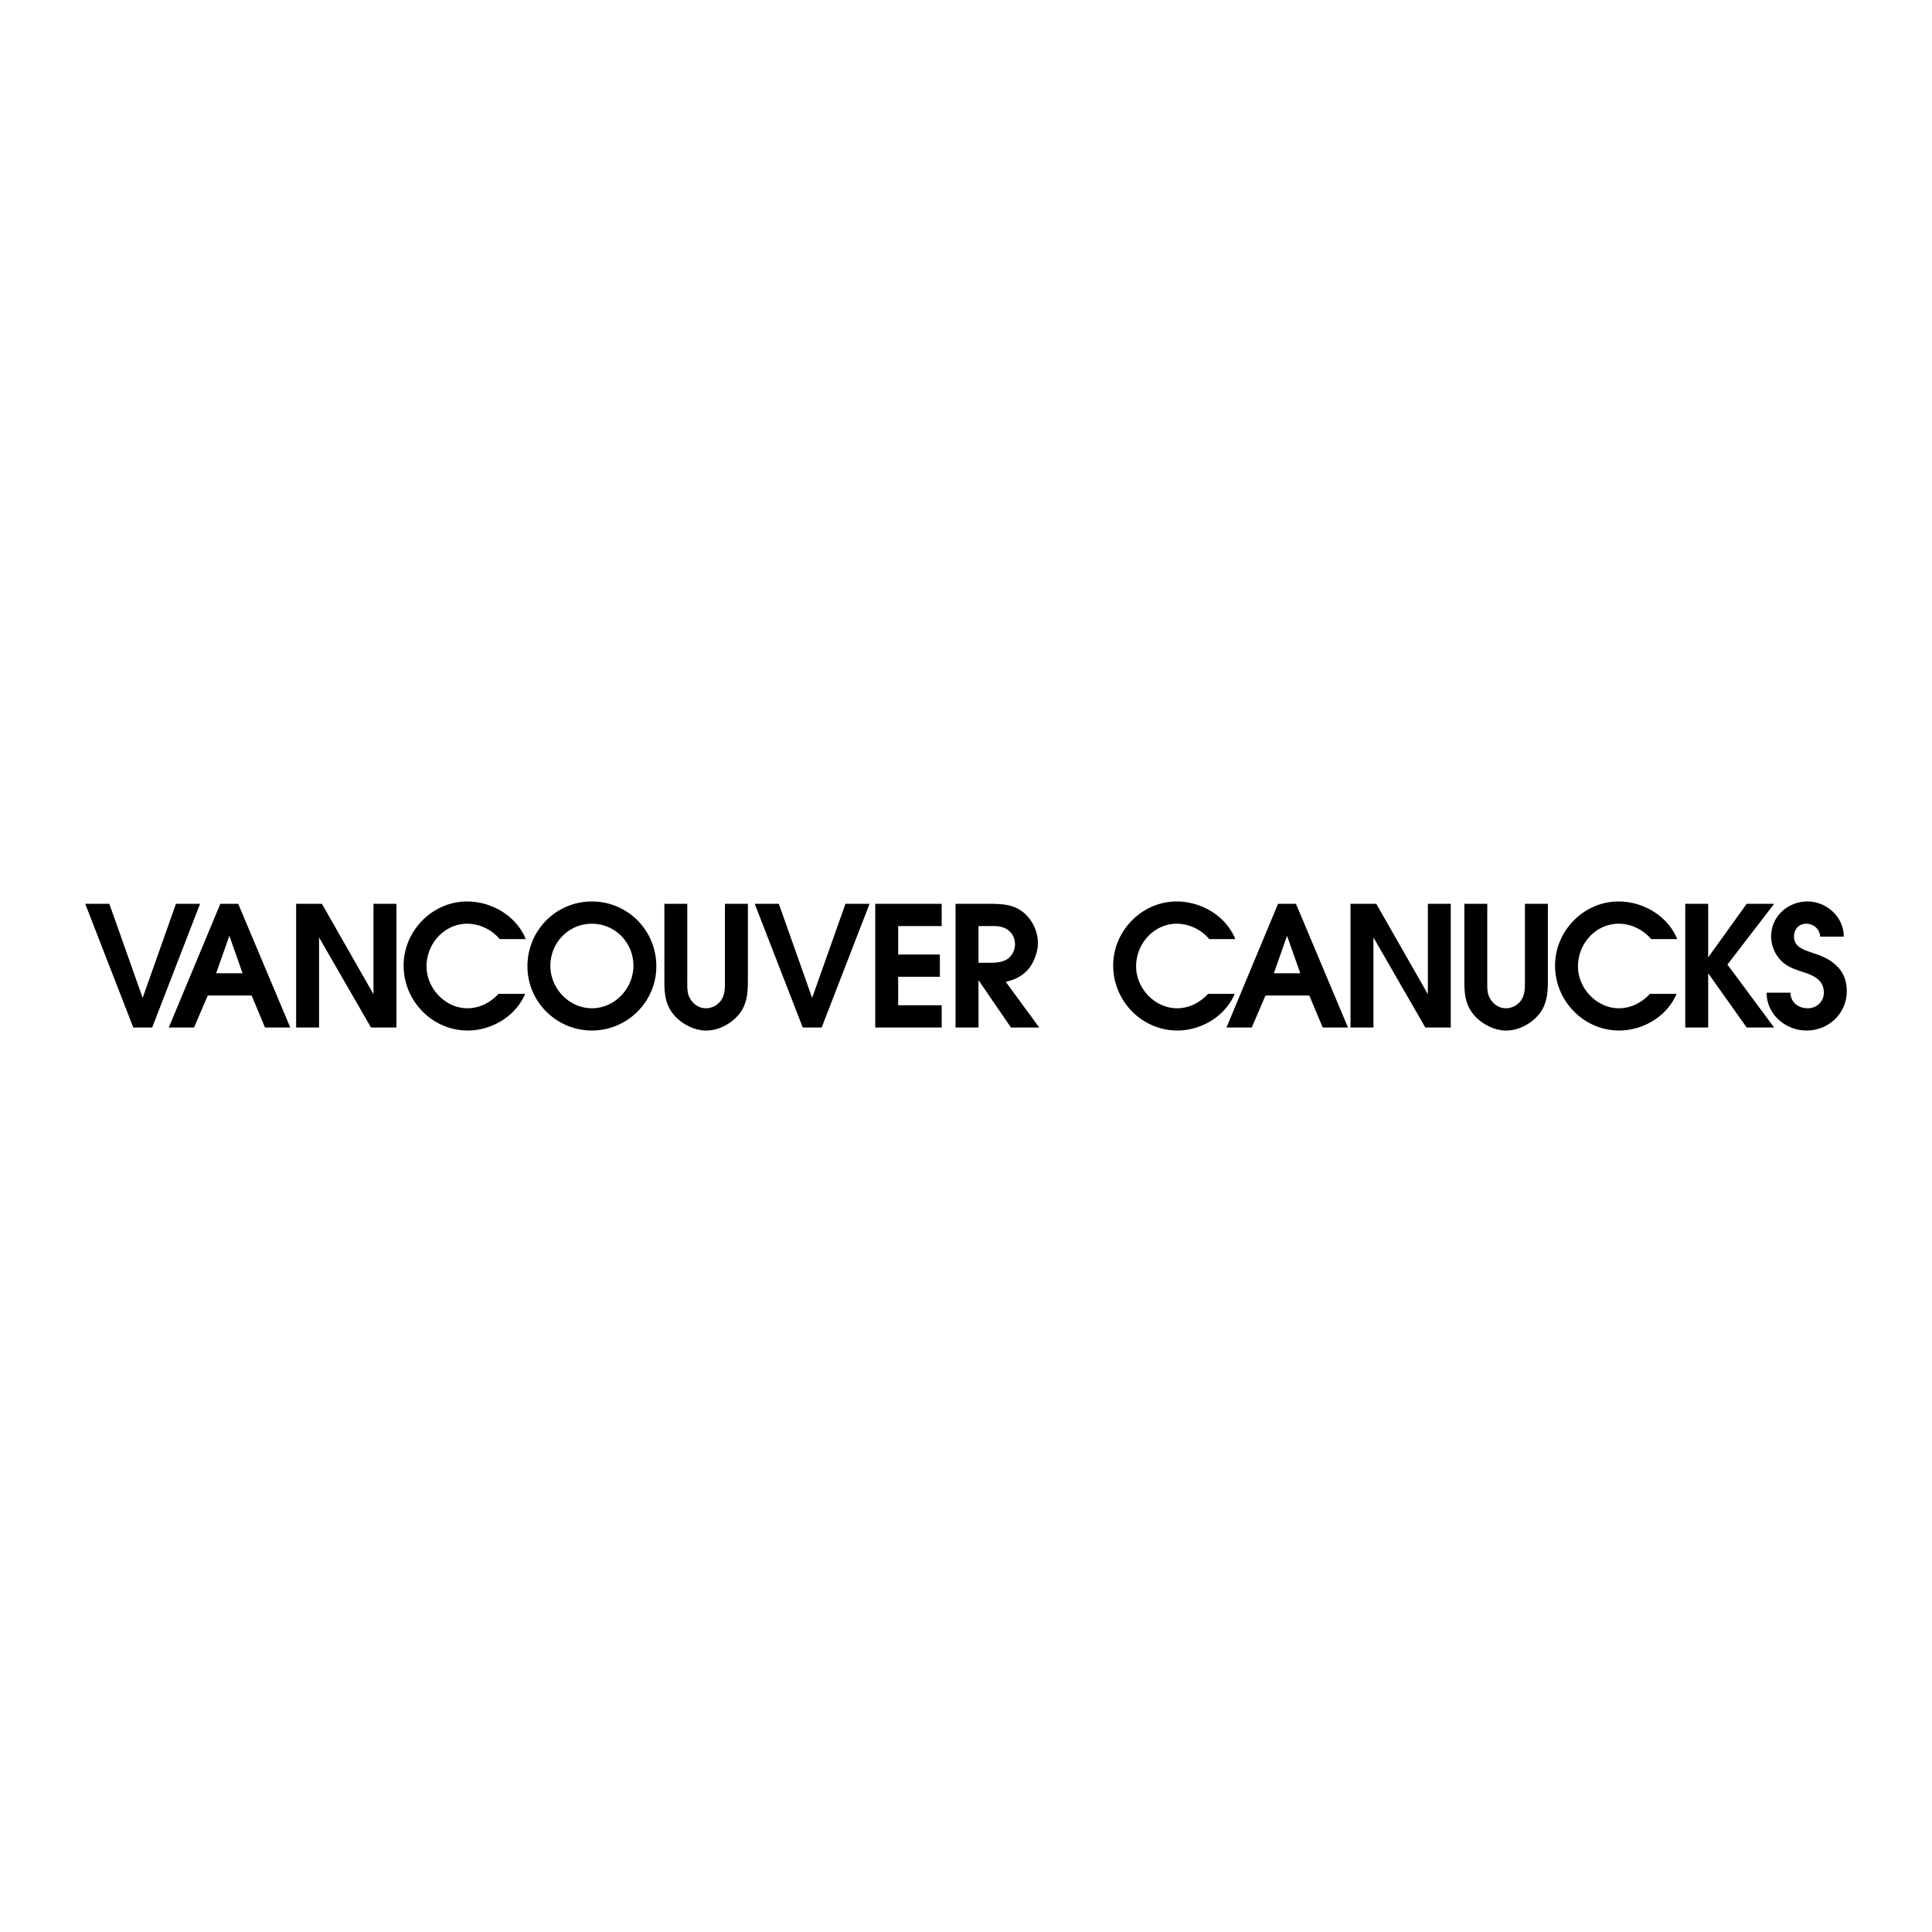 <svg xmlns="http://www.w3.org/2000/svg" width="2500" height="2500" viewBox="0 0 192.756 192.756"><g fill-rule="evenodd" clip-rule="evenodd"><path fill="#fff" d="M0 0h192.756v192.756H0V0z"/><path d="M21.981 90.174h1.786l5.194 12.34H26.44l-1.336-3.189h-4.375l-1.369 3.189h-2.521l5.142-12.34zm73.355 0h3.574c1.17.016 2.271.083 3.207.868a4.033 4.033 0 0 1 1.436 3.04c0 .901-.418 2.021-1.02 2.688-.6.651-1.352 1.002-2.188 1.186l3.34 4.559h-2.822l-3.238-4.726v4.726h-2.289V90.174zm-29.854 6.229c0 3.573-2.922 6.412-6.429 6.412s-6.43-2.839-6.43-6.412c0-3.591 2.872-6.463 6.43-6.463 3.557 0 6.429 2.872 6.429 6.463zM8.504 90.174h2.405l3.323 9.385 3.323-9.385h2.405l-4.776 12.34h-1.887l-4.793-12.34zm90.373 5.879c.602 0 1.369-.084 1.82-.518.367-.351.568-.818.568-1.336 0-.534-.234-1.069-.668-1.386-.535-.4-1.07-.434-1.705-.417h-1.268v3.658h1.253v-.001zm-11.553-5.879h6.629v2.221h-4.342v2.839h4.159v2.221h-4.159v2.839h4.342v2.221h-6.629V90.174zm-12.025 0h2.405l3.323 9.385 3.324-9.385h2.404l-4.776 12.34h-1.887l-4.793-12.34zm-6.729 0v7.698c0 .568-.033 1.152.234 1.67.334.635.919 1.053 1.637 1.053a1.88 1.88 0 0 0 1.553-.868c.351-.568.334-1.202.334-1.854v-7.698h2.288v7.698c0 1.22-.1 2.372-.901 3.34-.802.953-2.021 1.604-3.273 1.604-1.169 0-2.388-.635-3.156-1.503-.901-1.019-1.002-2.154-1.002-3.44v-7.698h2.286v-.002zm-13.658 6.18c0 2.288 1.887 4.241 4.142 4.241 2.254 0 4.142-1.953 4.142-4.241 0-2.322-1.837-4.192-4.142-4.192-2.305-.001-4.142 1.87-4.142 4.192zm-2.519 2.804c-.935 2.238-3.34 3.657-5.728 3.657-3.541 0-6.396-2.956-6.396-6.479 0-3.49 2.889-6.396 6.329-6.396 2.471 0 4.91 1.436 5.861 3.757h-2.605c-.768-.935-2.004-1.537-3.24-1.537-2.254 0-4.058 1.954-4.058 4.259 0 2.188 1.871 4.175 4.075 4.175 1.219 0 2.271-.551 3.106-1.437h2.656v.001zm-22.847-8.984h2.572l5.144 9.018v-9.018h2.288v12.34h-2.538l-5.177-8.984v8.984h-2.288v-12.34h-.001zm-5.344 6.93l-1.319-3.741-1.319 3.741h2.638zM127.51 90.174h1.787l5.193 12.34h-2.521l-1.336-3.189h-4.377l-1.369 3.189h-2.521l5.144-12.34zm-4.324 8.984c-.934 2.238-3.34 3.657-5.727 3.657-3.541 0-6.396-2.956-6.396-6.479 0-3.49 2.889-6.396 6.328-6.396 2.473 0 4.91 1.436 5.863 3.757h-2.605c-.77-.935-2.004-1.537-3.24-1.537-2.254 0-4.059 1.954-4.059 4.259 0 2.188 1.871 4.175 4.076 4.175 1.219 0 2.271-.551 3.105-1.437h2.655v.001zm55.455-.116c0 .984.803 1.553 1.721 1.553.867 0 1.604-.651 1.604-1.553 0-1.354-1.137-1.754-2.154-2.088-.818-.268-1.521-.501-2.139-1.136a3.517 3.517 0 0 1-.969-2.371c0-2.021 1.67-3.507 3.641-3.507 1.904 0 3.625 1.57 3.607 3.507h-2.354c-.035-.769-.67-1.286-1.387-1.286-.752 0-1.236.568-1.219 1.303-.018.902.818 1.252 1.553 1.503.869.301 1.703.551 2.404 1.136.885.701 1.303 1.604 1.303 2.806 0 2.204-1.82 3.907-4.008 3.907-2.104 0-3.99-1.619-3.99-3.773h2.387v-.001zm-10.502-8.868h2.287v5.344l3.842-5.344h2.738l-4.66 6.062 4.66 6.278h-2.738l-3.842-5.41v5.41h-2.287v-12.34zm-.868 8.984c-.934 2.238-3.34 3.657-5.727 3.657-3.541 0-6.396-2.956-6.396-6.479 0-3.49 2.889-6.396 6.328-6.396 2.473 0 4.91 1.436 5.863 3.757h-2.605c-.77-.935-2.004-1.537-3.24-1.537-2.254 0-4.059 1.954-4.059 4.259 0 2.188 1.871 4.175 4.076 4.175 1.219 0 2.27-.551 3.105-1.437h2.655v.001zm-18.886-8.984v7.698c0 .568-.033 1.152.234 1.67.334.635.918 1.053 1.637 1.053a1.88 1.88 0 0 0 1.553-.868c.352-.568.334-1.202.334-1.854v-7.698h2.289v7.698c0 1.22-.102 2.372-.902 3.34-.801.953-2.021 1.604-3.273 1.604-1.168 0-2.389-.635-3.156-1.503-.902-1.019-1.002-2.154-1.002-3.44v-7.698h2.286v-.002zm-13.645 0h2.572l5.145 9.018v-9.018h2.287v12.34h-2.539l-5.176-8.984v8.984h-2.289v-12.34zm-5.01 6.93l-1.32-3.741-1.318 3.741h2.638z"/></g></svg>